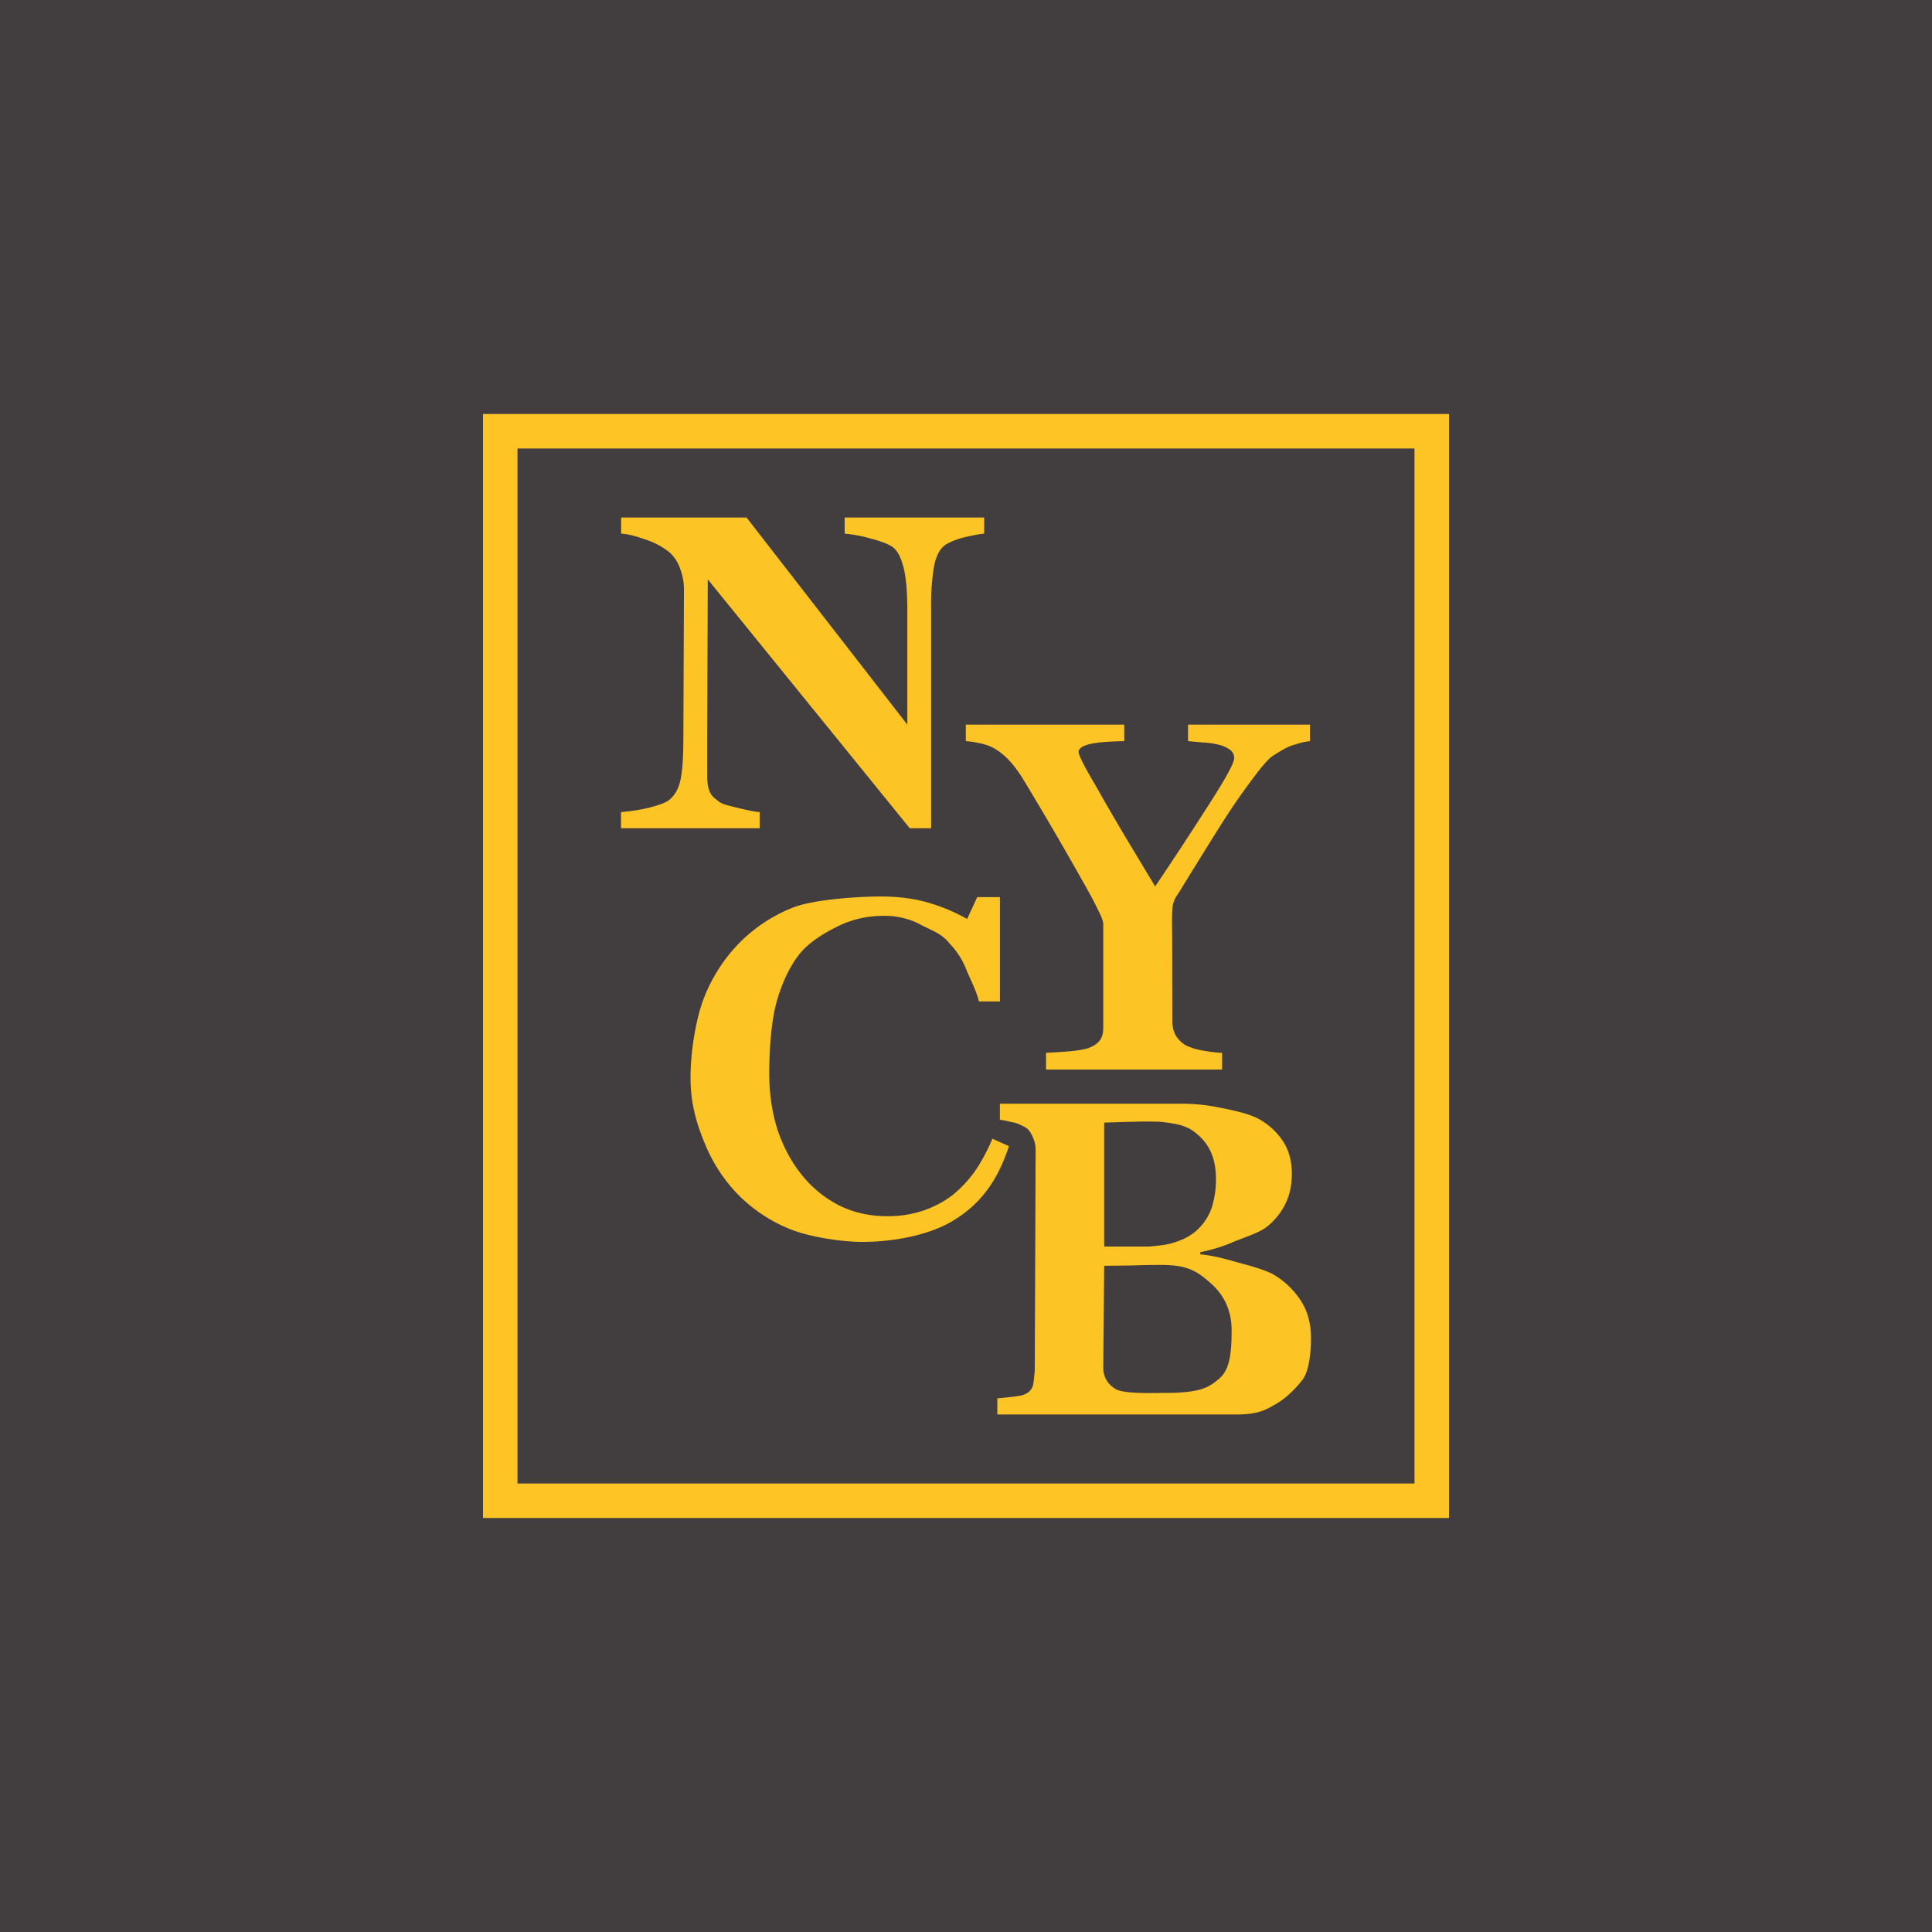 <!-- by Finnhub --><svg width="56" height="56" fill="none" xmlns="http://www.w3.org/2000/svg"><path fill="#423D3E" d="M0 0h56v56H0z"/><path d="M14.5 12.5h27v31h-27v-31z" stroke="#FEC425"/><path d="M36.976 36.981c.294.185.538.427.732.725.195.3.292.662.292 1.088 0 .435-.064.954-.237 1.185-.172.232-.472.546-.787.721-.264.146-.457.3-1.164.3h-6.904v-.468c.114-.009.28-.026.498-.053.218-.03.22-.033.315-.073a.387.387 0 00.222-.257c.02-.07.05-.421.05-.421l.025-6.379a.876.876 0 00-.085-.395c-.053-.114-.107-.236-.268-.307-.143-.066-.156-.086-.332-.121-.175-.036-.23-.058-.35-.066v-.468h5.265a5.3 5.3 0 011.032.098c.332.066.906.176 1.205.343.28.154.51.363.69.626.18.264.27.585.27.963 0 .33-.064.624-.192.883a1.958 1.958 0 01-.54.66c-.219.175-.73.331-1.014.454-.28.119-.583.21-.91.277v.06c.29.03.612.098.967.203.36.102.94.238 1.22.422zm-2.201-1.404a1.55 1.55 0 00.362-.62 2.65 2.65 0 00.107-.797c0-.514-.152-.916-.455-1.206-.304-.294-.54-.378-1.21-.442-.151 0-.39-.008-.623 0-.228.005-.795.022-.951.027v3.592h1.325c.396-.043.494-.046.769-.138.28-.093.505-.231.676-.416zm.924 2.983c0-.553-.201-1.008-.604-1.364-.399-.356-.686-.531-1.43-.531-.304 0-.56.004-.768.013-.21.005-.788.009-.892.013l-.026 2.951c0 .277.128.486.37.626.242.141 1.125.106 1.414.106 1.062 0 1.277-.168 1.555-.395.309-.251.381-.676.381-1.419z" fill="#FDC425"/><path d="M24.99 35.997c-.603 0-1.517-.143-2.072-.363a4.475 4.475 0 01-1.466-.949 4.584 4.584 0 01-1.01-1.51c-.251-.597-.427-1.193-.427-1.94 0-.747.156-1.733.402-2.34a4.707 4.707 0 011.025-1.575 4.5 4.5 0 011.53-1.009c.587-.237 1.889-.326 2.557-.326.498 0 .949.058 1.352.172a5.19 5.19 0 011.152.481l.292-.635h.659v3.024h-.61c-.075-.325-.242-.614-.393-.992a2.267 2.267 0 00-.449-.678c-.228-.299-.53-.387-.843-.554a2.2 2.2 0 00-1.074-.257c-.46 0-.89.094-1.288.283-.394.19-.877.471-1.166.84-.275.356-.49.809-.647 1.358-.157.55-.217 1.396-.217 2.072 0 .598.08 1.147.241 1.648.166.497.401.934.705 1.312.303.374.661.666 1.074.877.417.21.882.316 1.394.316a3.27 3.27 0 001.06-.165c.322-.114.602-.263.84-.448.237-.193.445-.413.625-.659.18-.246.415-.685.528-.975l.48.217c-.383 1.185-.981 1.782-1.655 2.182-.673.395-1.67.593-2.6.593zm12.98-14.515a1.86 1.86 0 00-.41.093 1.417 1.417 0 00-.378.158c-.185.105-.31.186-.377.244a4.045 4.045 0 00-.384.448c-.37.483-.711.973-1.024 1.47-.313.496-.705 1.127-1.174 1.892-.176.28-.156.22-.213.39-.057.172-.034.692-.034 1.017l.005 2.405c0 .158.033.297.1.415.07.114.19.246.356.316.1.035.11.056.367.11.256.047.462.074.619.078v.484H30.32v-.484c.133-.009.423-.024.689-.046.265-.026.45-.06.555-.099.17-.066.287-.156.348-.27.067-.114.067-.255.067-.422v-2.893c0-.07-.04-.197-.136-.382-.09-.189-.199-.398-.327-.626a105.271 105.271 0 00-1.849-3.177 3.518 3.518 0 00-.42-.567 1.983 1.983 0 00-.413-.336 1.424 1.424 0 00-.412-.152 2.856 2.856 0 00-.427-.066v-.479h4.592v.48c-.484.008-.826.039-1.025.091-.199.053-.299.128-.299.225 0 .026.015.072.043.138.029.066.069.15.121.25.062.115.135.247.22.396.086.145.167.286.243.422.222.391.45.782.682 1.173l.911 1.516a112.206 112.206 0 001.7-2.597c.394-.624.59-.997.59-1.12a.292.292 0 00-.12-.244.908.908 0 00-.32-.145 2.326 2.326 0 00-.449-.066 32.44 32.44 0 01-.448-.04v-.479h3.535v.48zm-9.443-6.014c-.133.004-.53.096-.53.096a2.084 2.084 0 00-.574.214c-.17.11-.287.32-.349.633a6.802 6.802 0 00-.085 1.186v6.41h-.619l-5.855-7.214-.016 4.478v1.235c0 .524.19.602.298.697.107.095.206.12.547.204.341.084.567.128.676.132v.468H18v-.468a5.61 5.61 0 00.805-.125c.304-.08.494-.15.57-.211.166-.123.28-.31.341-.56.062-.255.092-.688.092-1.3l.017-4.26a1.71 1.71 0 00-.114-.606 1.119 1.119 0 00-.306-.468 2.15 2.15 0 00-.697-.37c-.29-.105-.524-.162-.704-.171V15h3.635l4.66 6.003v-3.32c0-.545-.038-.963-.114-1.253-.076-.294-.185-.49-.327-.586-.133-.084-.351-.165-.655-.244a4.019 4.019 0 00-.72-.132V15h4.044v.468z" fill="#FDC425"/></svg>